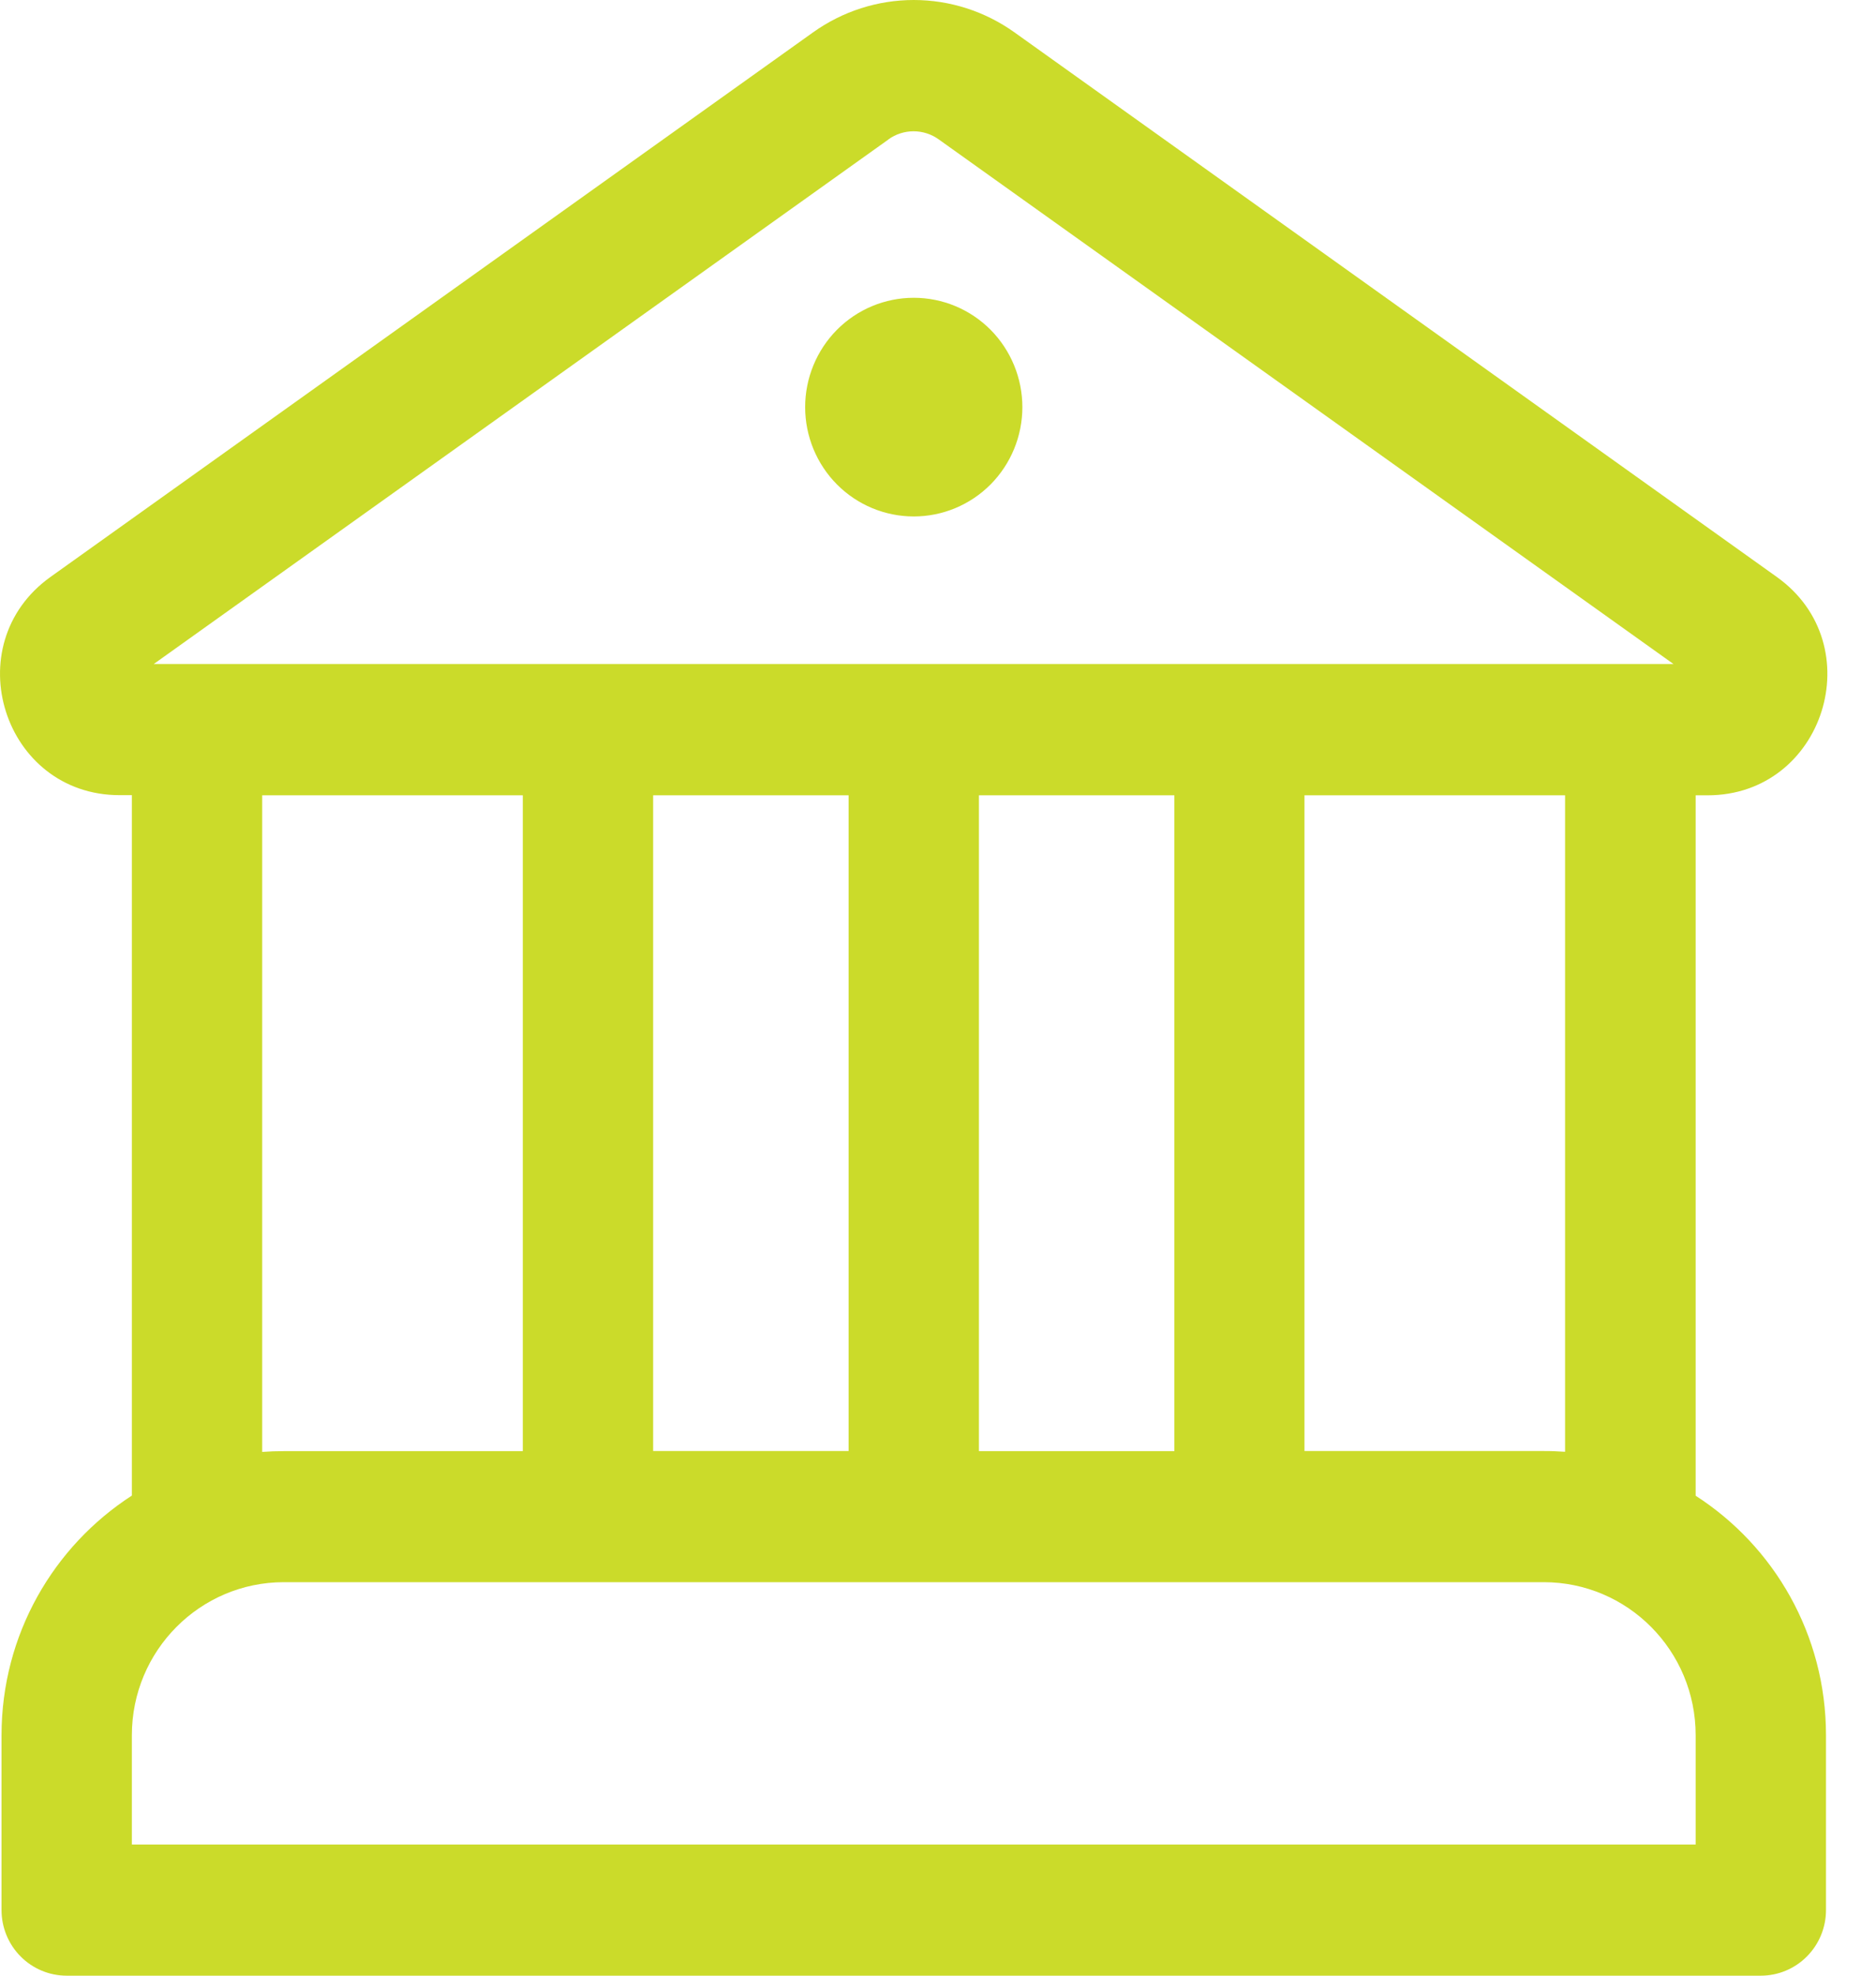 <svg width="38" height="40" viewBox="0 0 38 40" fill="none" xmlns="http://www.w3.org/2000/svg">
<path d="M18.509 10.456C19.093 10.456 19.652 10.223 20.065 9.808C20.477 9.393 20.709 8.83 20.709 8.243C20.709 7.656 20.477 7.093 20.065 6.677C19.652 6.262 19.093 6.029 18.509 6.029C17.925 6.029 17.366 6.262 16.953 6.677C16.541 7.093 16.309 7.656 16.309 8.243C16.309 8.83 16.541 9.393 16.953 9.808C17.366 10.223 17.925 10.456 18.509 10.456ZM34.347 30.283V16.102H34.59C36.947 16.102 37.916 13.053 35.989 11.68L20.547 0.654C19.951 0.229 19.239 0 18.509 0C17.779 0 17.067 0.229 16.471 0.654L1.024 11.68C-0.898 13.053 0.066 16.099 2.423 16.099H2.671V30.28C1.084 31.305 0.031 33.095 0.031 35.132V38.672C0.031 39.024 0.17 39.362 0.418 39.611C0.665 39.86 1.001 40 1.351 40H35.667C36.017 40 36.353 39.86 36.6 39.611C36.848 39.362 36.987 39.024 36.987 38.672V35.132C36.987 33.095 35.936 31.305 34.347 30.283ZM17.997 2.821C18.145 2.715 18.323 2.658 18.505 2.658C18.687 2.658 18.865 2.715 19.013 2.821L33.898 13.444H3.114L18 2.821H17.997ZM31.702 16.099V29.393C31.556 29.383 31.41 29.377 31.264 29.378H26.423V16.102H31.702V16.099ZM5.311 29.393V16.102H10.59V29.38H5.749C5.601 29.38 5.453 29.385 5.308 29.396L5.311 29.393ZM5.751 32.033H31.269C32.969 32.033 34.347 33.419 34.347 35.132V37.344H2.671V35.132C2.671 33.419 4.051 32.033 5.751 32.033ZM17.189 29.378H13.23V16.102H17.189V29.38V29.378ZM19.829 29.378V16.102H23.788V29.38H19.829V29.378Z" fill="#CBDB2A"/>
</svg>
